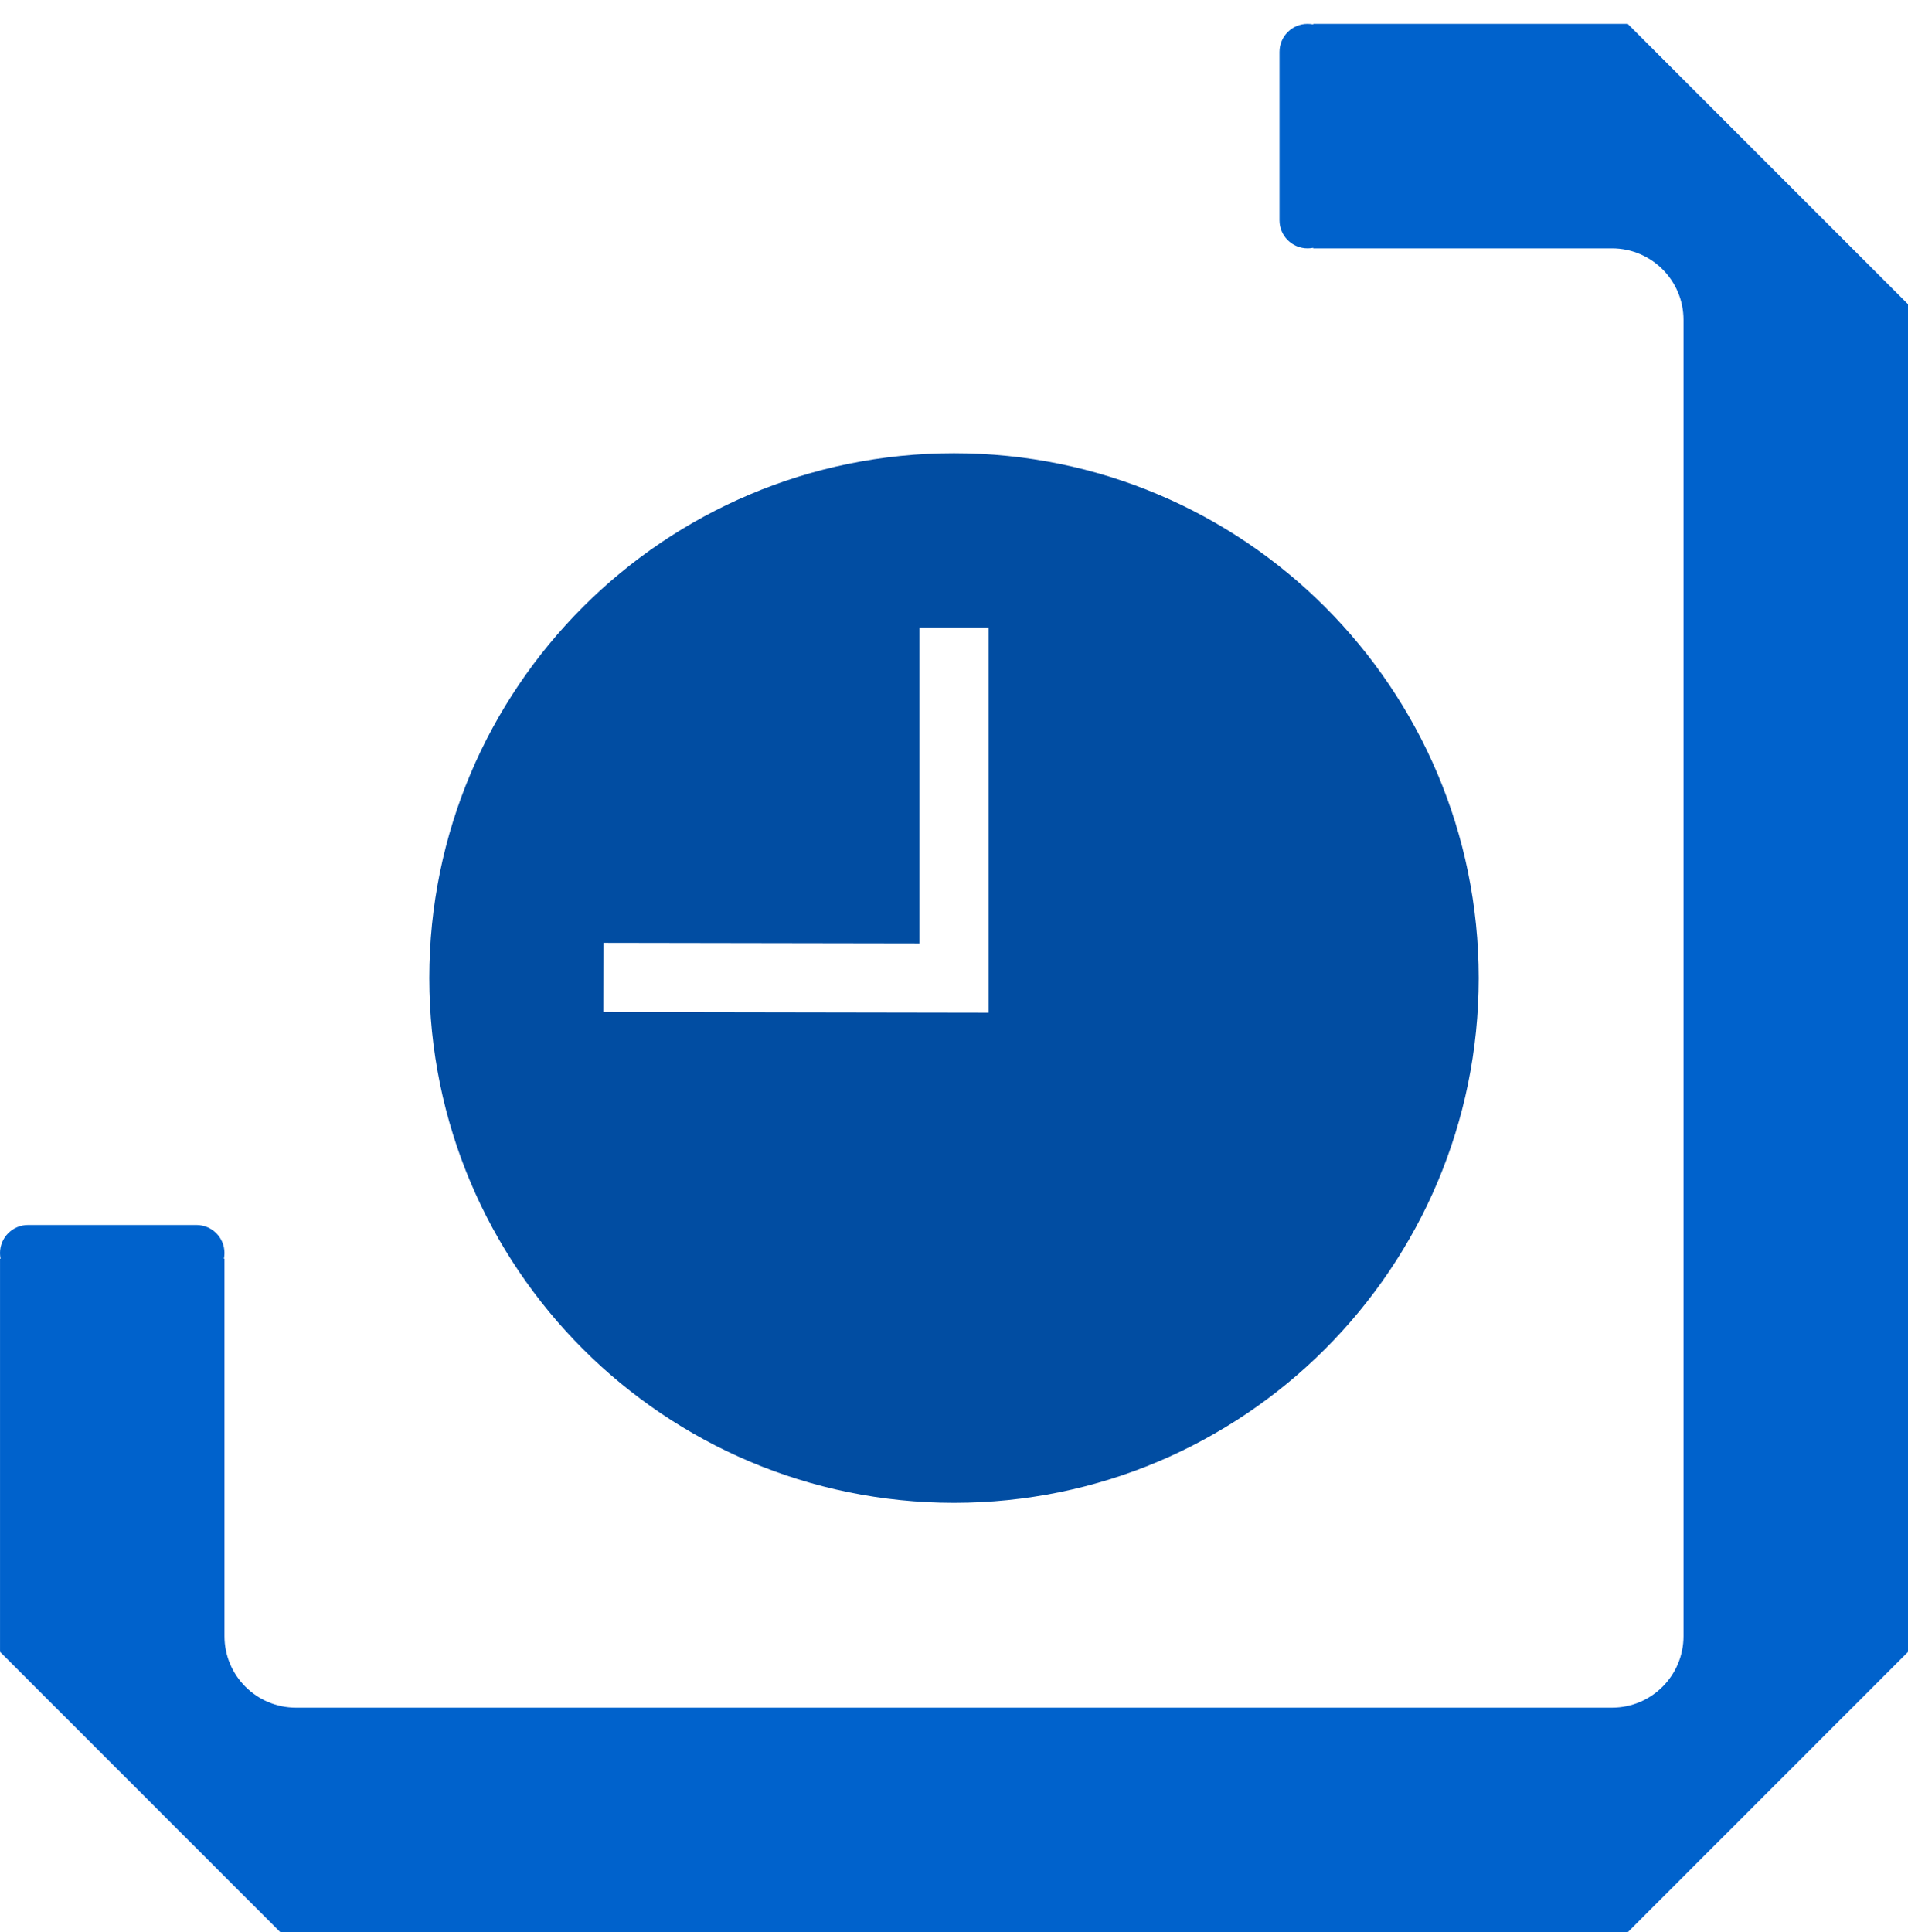 <?xml version="1.0" encoding="UTF-8"?> <svg xmlns="http://www.w3.org/2000/svg" width="80" height="81" viewBox="0 0 80 81" fill="none"> <g clip-path="url(#clip0)"> <path d="M40 19C27.85 19 18 28.85 18 41C18 53.15 27.85 63 40 63C52.15 63 62 53.15 62 41C62 28.85 52.15 19 40 19ZM41.451 42.453L25.299 42.426L25.304 39.525L38.55 39.547V26.301H41.451V42.453H41.451Z" fill="#014DA2"></path> <path fill-rule="evenodd" clip-rule="evenodd" d="M0.001 52.765V69.248L11.753 81H68.252L80.001 69.251V12.753L68.248 1H55.059V1.024C54.983 1.008 54.905 1 54.824 1C54.174 1 53.648 1.527 53.648 2.177V9.235C53.648 9.885 54.174 10.412 54.824 10.412C54.905 10.412 54.983 10.404 55.059 10.388V10.412H67.588C69.245 10.412 70.588 11.755 70.588 13.412V68.588C70.588 70.245 69.245 71.588 67.588 71.588H12.412C10.755 71.588 9.412 70.245 9.412 68.588V52.765H9.388C9.404 52.689 9.412 52.61 9.412 52.529C9.412 51.88 8.885 51.353 8.235 51.353H1.176C0.527 51.353 0 51.88 0 52.529C0 52.61 0.008 52.689 0.024 52.765H0.001Z" fill="#0062CC"></path> </g> <defs> <clipPath id="clip0"> <rect width="80" height="81" fill="white"></rect> </clipPath> </defs> </svg> 